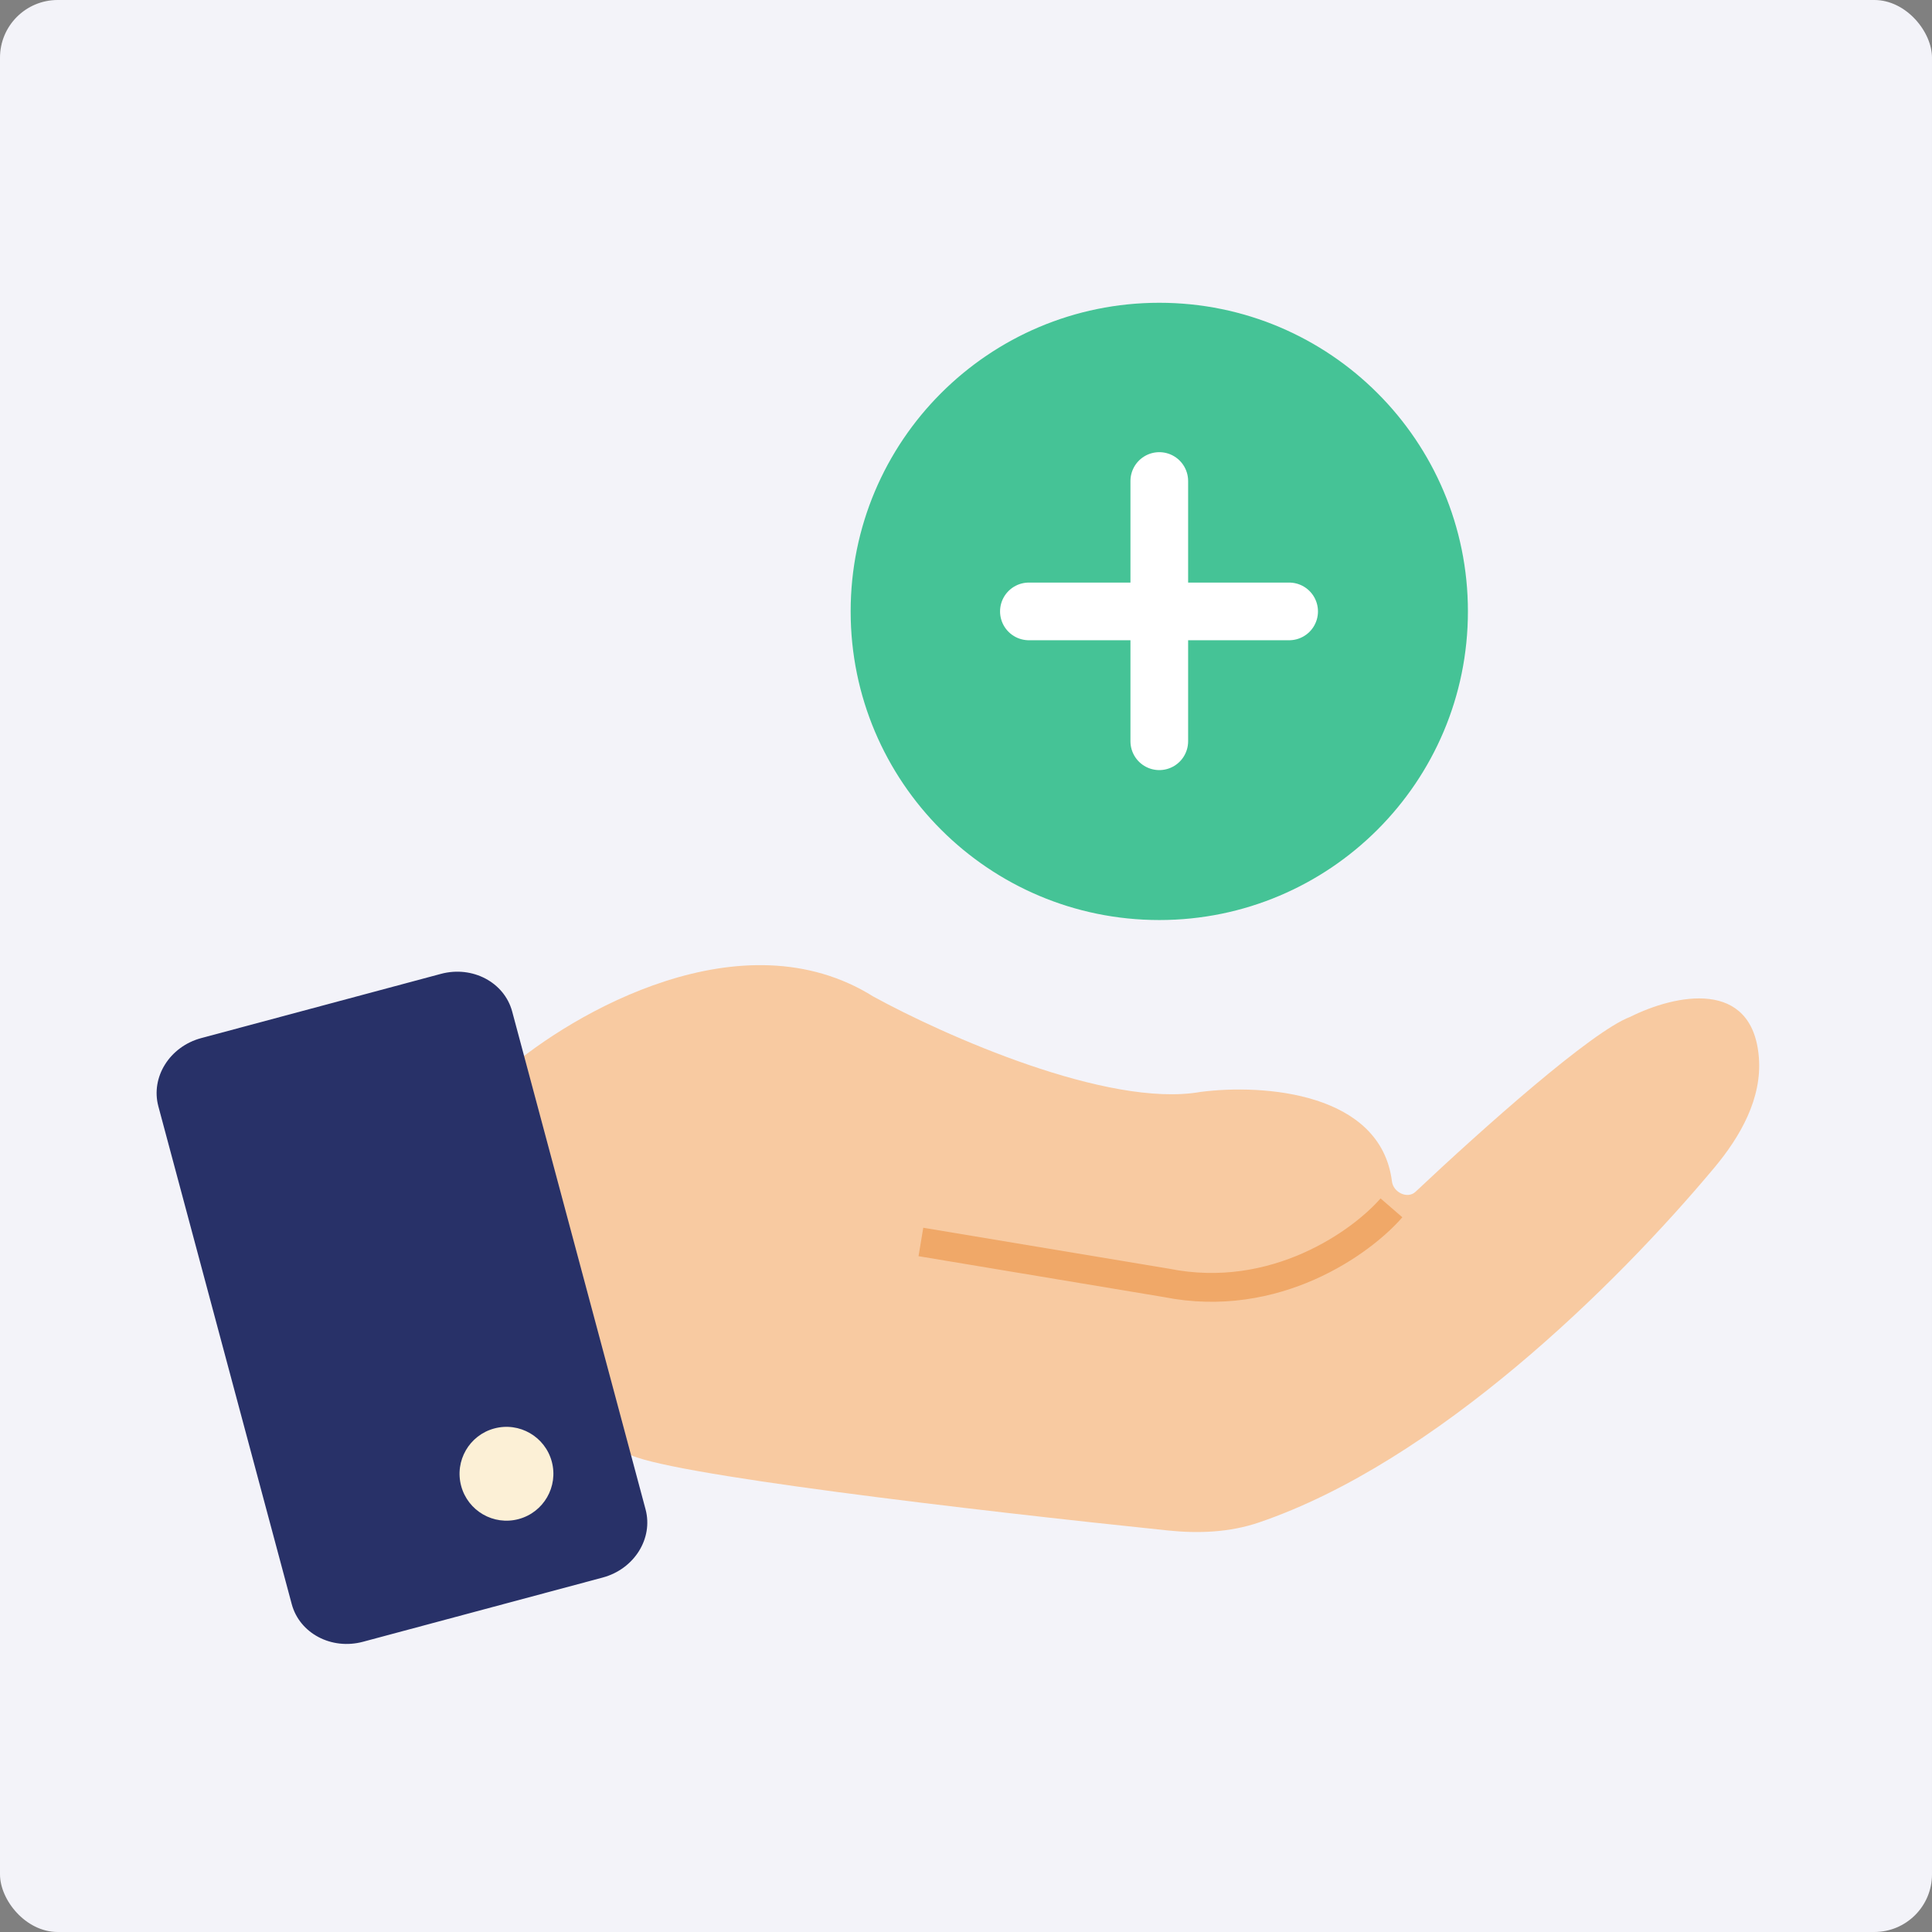 <svg width="67" height="67" viewBox="0 0 67 67" fill="none" xmlns="http://www.w3.org/2000/svg">
<rect x="0" y="0" width="67" height="67" fill="#808080" stroke="none"/>
<rect width="67" height="67" rx="2" fill="#F3F3F9"/>
<path d="M40.203 31.406C45.838 31.406 50.406 26.838 50.406 21.203C50.406 15.568 45.838 11 40.203 11C34.568 11 30 15.568 30 21.203C30 26.838 34.568 31.406 40.203 31.406Z" fill="#45C396" stroke="#45C396" stroke-miterlimit="10"/>
<path d="M40.203 16.681V25.706" stroke="white" stroke-width="2" stroke-linecap="round" stroke-linejoin="round"/>
<path d="M35.681 21.203H44.706" stroke="white" stroke-width="2" stroke-linecap="round" stroke-linejoin="round"/>
<path d="M30.281 34.556C25.74 31.718 19.875 35.108 17.51 37.157L21.767 50.401C22.812 51.098 33.837 52.384 40.499 53.075C41.565 53.186 42.646 53.143 43.661 52.797C49.818 50.697 56.041 44.575 59.447 40.499C60.359 39.409 61.109 38.087 60.996 36.67C60.776 33.924 58.101 34.481 56.532 35.265C55.194 35.767 51.416 39.139 49.088 41.331C48.811 41.591 48.319 41.35 48.272 40.974C47.887 37.886 43.829 37.583 41.633 37.867C38.416 38.434 32.724 35.896 30.281 34.556Z" fill="#F8CAA1"/>
<path d="M48.254 41.887C47.23 43.07 44.234 45.245 40.45 44.489L31.936 43.07" stroke="#F0A868"/>
<path d="M5.492 38.367C5.22 37.353 5.886 36.293 6.979 36L15.291 33.773C16.384 33.48 17.49 34.065 17.762 35.079L22.387 52.341C22.659 53.355 21.993 54.415 20.9 54.708L12.588 56.935C11.495 57.228 10.389 56.643 10.117 55.629L5.492 38.367Z" fill="#283168"/>
<circle cx="17.564" cy="51.109" r="1.627" transform="rotate(-15 17.564 51.109)" fill="#FCF0D6"/>
</svg>
